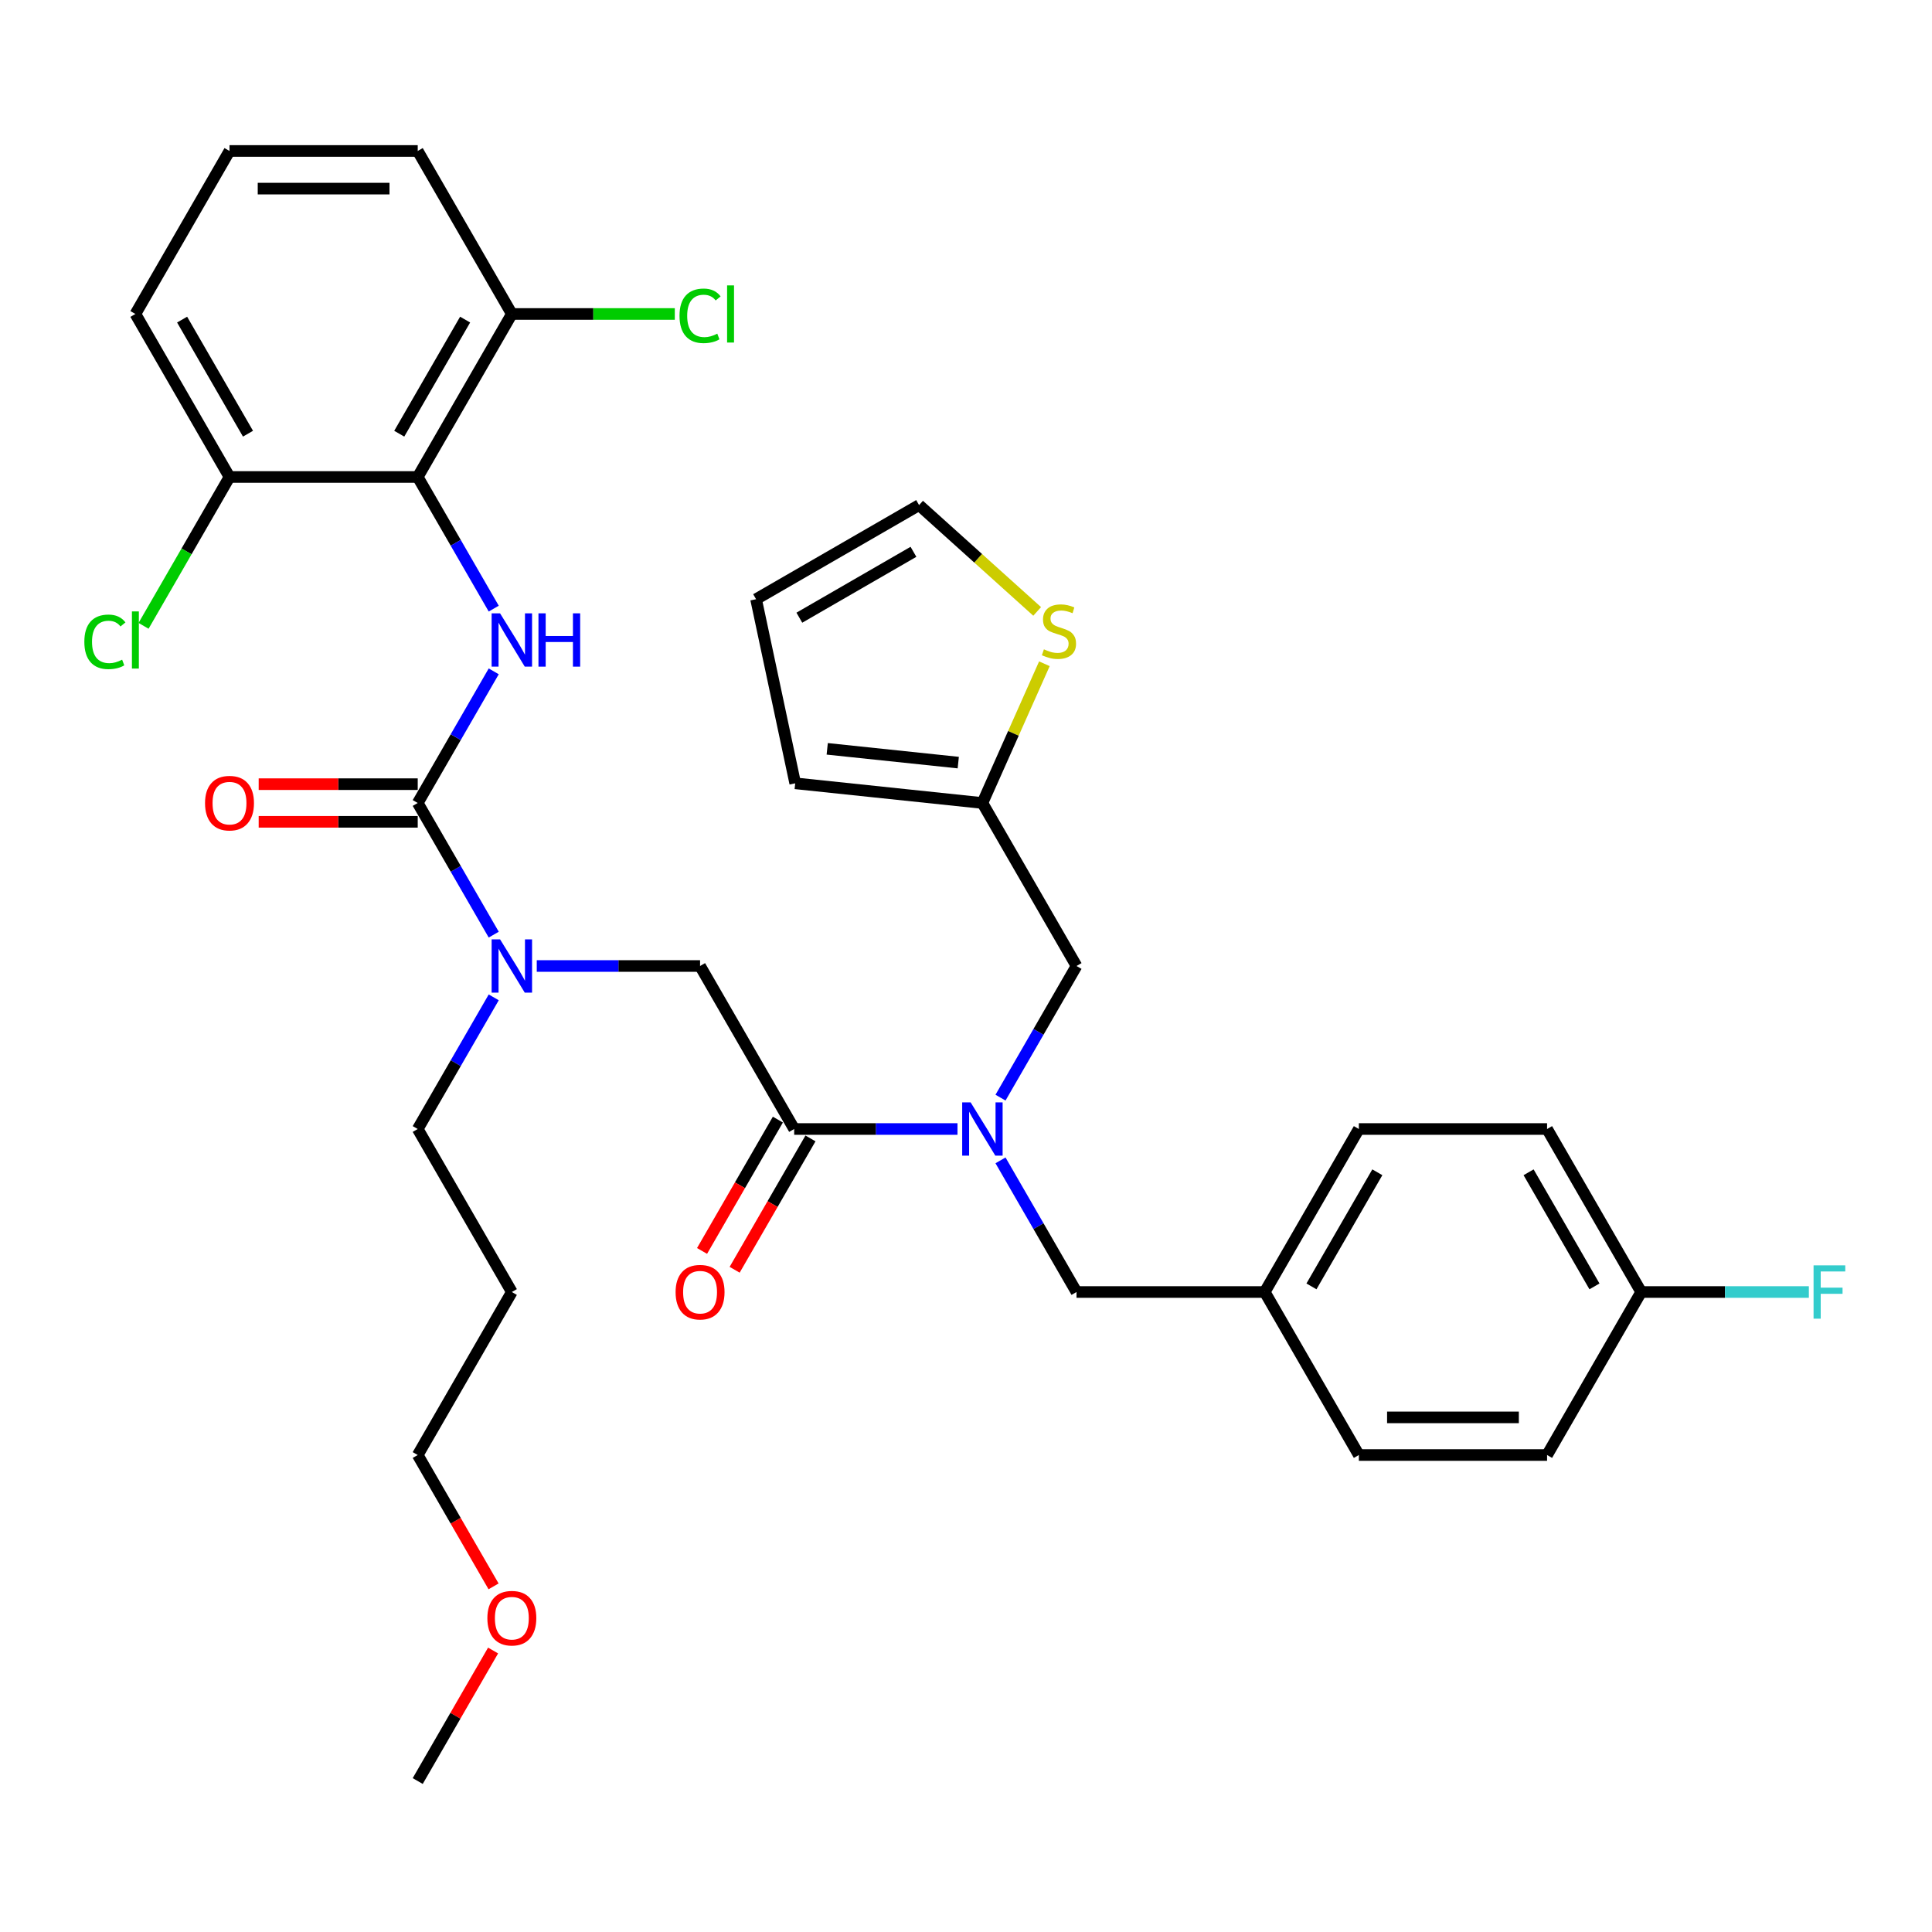 <?xml version='1.0' encoding='iso-8859-1'?>
<svg version='1.1' baseProfile='full'
              xmlns='http://www.w3.org/2000/svg'
                      xmlns:rdkit='http://www.rdkit.org/xml'
                      xmlns:xlink='http://www.w3.org/1999/xlink'
                  xml:space='preserve'
width='1000px' height='1000px' viewBox='0 0 1000 1000'>
<!-- END OF HEADER -->
<rect style='opacity:1.0;fill:#FFFFFF;stroke:none' width='1000' height='1000' x='0' y='0'> </rect>
<path class='bond-0' d='M 216.216,246.884 L 264.928,162.511' style='fill:none;fill-rule:evenodd;stroke:#000000;stroke-width:6px;stroke-linecap:butt;stroke-linejoin:miter;stroke-opacity:1' />
<path class='bond-0' d='M 206.648,224.485 L 240.747,165.425' style='fill:none;fill-rule:evenodd;stroke:#000000;stroke-width:6px;stroke-linecap:butt;stroke-linejoin:miter;stroke-opacity:1' />
<path class='bond-1' d='M 216.216,246.884 L 118.791,246.884' style='fill:none;fill-rule:evenodd;stroke:#000000;stroke-width:6px;stroke-linecap:butt;stroke-linejoin:miter;stroke-opacity:1' />
<path class='bond-2' d='M 216.216,246.884 L 235.887,280.954' style='fill:none;fill-rule:evenodd;stroke:#000000;stroke-width:6px;stroke-linecap:butt;stroke-linejoin:miter;stroke-opacity:1' />
<path class='bond-2' d='M 235.887,280.954 L 255.557,315.025' style='fill:none;fill-rule:evenodd;stroke:#0000FF;stroke-width:6px;stroke-linecap:butt;stroke-linejoin:miter;stroke-opacity:1' />
<path class='bond-3' d='M 517.861,568.141 L 537.531,534.071' style='fill:none;fill-rule:evenodd;stroke:#0000FF;stroke-width:6px;stroke-linecap:butt;stroke-linejoin:miter;stroke-opacity:1' />
<path class='bond-3' d='M 537.531,534.071 L 557.202,500' style='fill:none;fill-rule:evenodd;stroke:#000000;stroke-width:6px;stroke-linecap:butt;stroke-linejoin:miter;stroke-opacity:1' />
<path class='bond-4' d='M 517.861,600.603 L 537.531,634.674' style='fill:none;fill-rule:evenodd;stroke:#0000FF;stroke-width:6px;stroke-linecap:butt;stroke-linejoin:miter;stroke-opacity:1' />
<path class='bond-4' d='M 537.531,634.674 L 557.202,668.744' style='fill:none;fill-rule:evenodd;stroke:#000000;stroke-width:6px;stroke-linecap:butt;stroke-linejoin:miter;stroke-opacity:1' />
<path class='bond-5' d='M 495.591,584.372 L 453.328,584.372' style='fill:none;fill-rule:evenodd;stroke:#0000FF;stroke-width:6px;stroke-linecap:butt;stroke-linejoin:miter;stroke-opacity:1' />
<path class='bond-5' d='M 453.328,584.372 L 411.065,584.372' style='fill:none;fill-rule:evenodd;stroke:#000000;stroke-width:6px;stroke-linecap:butt;stroke-linejoin:miter;stroke-opacity:1' />
<path class='bond-6' d='M 402.628,579.501 L 383.002,613.494' style='fill:none;fill-rule:evenodd;stroke:#000000;stroke-width:6px;stroke-linecap:butt;stroke-linejoin:miter;stroke-opacity:1' />
<path class='bond-6' d='M 383.002,613.494 L 363.376,647.486' style='fill:none;fill-rule:evenodd;stroke:#FF0000;stroke-width:6px;stroke-linecap:butt;stroke-linejoin:miter;stroke-opacity:1' />
<path class='bond-6' d='M 419.502,589.243 L 399.877,623.236' style='fill:none;fill-rule:evenodd;stroke:#000000;stroke-width:6px;stroke-linecap:butt;stroke-linejoin:miter;stroke-opacity:1' />
<path class='bond-6' d='M 399.877,623.236 L 380.251,657.229' style='fill:none;fill-rule:evenodd;stroke:#FF0000;stroke-width:6px;stroke-linecap:butt;stroke-linejoin:miter;stroke-opacity:1' />
<path class='bond-7' d='M 411.065,584.372 L 362.353,500' style='fill:none;fill-rule:evenodd;stroke:#000000;stroke-width:6px;stroke-linecap:butt;stroke-linejoin:miter;stroke-opacity:1' />
<path class='bond-8' d='M 362.353,500 L 320.09,500' style='fill:none;fill-rule:evenodd;stroke:#000000;stroke-width:6px;stroke-linecap:butt;stroke-linejoin:miter;stroke-opacity:1' />
<path class='bond-8' d='M 320.09,500 L 277.827,500' style='fill:none;fill-rule:evenodd;stroke:#0000FF;stroke-width:6px;stroke-linecap:butt;stroke-linejoin:miter;stroke-opacity:1' />
<path class='bond-9' d='M 255.557,483.769 L 235.887,449.698' style='fill:none;fill-rule:evenodd;stroke:#0000FF;stroke-width:6px;stroke-linecap:butt;stroke-linejoin:miter;stroke-opacity:1' />
<path class='bond-9' d='M 235.887,449.698 L 216.216,415.628' style='fill:none;fill-rule:evenodd;stroke:#000000;stroke-width:6px;stroke-linecap:butt;stroke-linejoin:miter;stroke-opacity:1' />
<path class='bond-10' d='M 255.557,516.231 L 235.887,550.302' style='fill:none;fill-rule:evenodd;stroke:#0000FF;stroke-width:6px;stroke-linecap:butt;stroke-linejoin:miter;stroke-opacity:1' />
<path class='bond-10' d='M 235.887,550.302 L 216.216,584.372' style='fill:none;fill-rule:evenodd;stroke:#000000;stroke-width:6px;stroke-linecap:butt;stroke-linejoin:miter;stroke-opacity:1' />
<path class='bond-11' d='M 216.216,405.885 L 175.054,405.885' style='fill:none;fill-rule:evenodd;stroke:#000000;stroke-width:6px;stroke-linecap:butt;stroke-linejoin:miter;stroke-opacity:1' />
<path class='bond-11' d='M 175.054,405.885 L 133.892,405.885' style='fill:none;fill-rule:evenodd;stroke:#FF0000;stroke-width:6px;stroke-linecap:butt;stroke-linejoin:miter;stroke-opacity:1' />
<path class='bond-11' d='M 216.216,425.37 L 175.054,425.37' style='fill:none;fill-rule:evenodd;stroke:#000000;stroke-width:6px;stroke-linecap:butt;stroke-linejoin:miter;stroke-opacity:1' />
<path class='bond-11' d='M 175.054,425.37 L 133.892,425.37' style='fill:none;fill-rule:evenodd;stroke:#FF0000;stroke-width:6px;stroke-linecap:butt;stroke-linejoin:miter;stroke-opacity:1' />
<path class='bond-12' d='M 216.216,415.628 L 235.887,381.557' style='fill:none;fill-rule:evenodd;stroke:#000000;stroke-width:6px;stroke-linecap:butt;stroke-linejoin:miter;stroke-opacity:1' />
<path class='bond-12' d='M 235.887,381.557 L 255.557,347.487' style='fill:none;fill-rule:evenodd;stroke:#0000FF;stroke-width:6px;stroke-linecap:butt;stroke-linejoin:miter;stroke-opacity:1' />
<path class='bond-13' d='M 264.928,162.511 L 307.103,162.511' style='fill:none;fill-rule:evenodd;stroke:#000000;stroke-width:6px;stroke-linecap:butt;stroke-linejoin:miter;stroke-opacity:1' />
<path class='bond-13' d='M 307.103,162.511 L 349.278,162.511' style='fill:none;fill-rule:evenodd;stroke:#00CC00;stroke-width:6px;stroke-linecap:butt;stroke-linejoin:miter;stroke-opacity:1' />
<path class='bond-14' d='M 264.928,162.511 L 216.216,78.139' style='fill:none;fill-rule:evenodd;stroke:#000000;stroke-width:6px;stroke-linecap:butt;stroke-linejoin:miter;stroke-opacity:1' />
<path class='bond-15' d='M 118.791,246.884 L 96.549,285.408' style='fill:none;fill-rule:evenodd;stroke:#000000;stroke-width:6px;stroke-linecap:butt;stroke-linejoin:miter;stroke-opacity:1' />
<path class='bond-15' d='M 96.549,285.408 L 74.307,323.932' style='fill:none;fill-rule:evenodd;stroke:#00CC00;stroke-width:6px;stroke-linecap:butt;stroke-linejoin:miter;stroke-opacity:1' />
<path class='bond-16' d='M 118.791,246.884 L 70.079,162.511' style='fill:none;fill-rule:evenodd;stroke:#000000;stroke-width:6px;stroke-linecap:butt;stroke-linejoin:miter;stroke-opacity:1' />
<path class='bond-16' d='M 128.359,224.485 L 94.26,165.425' style='fill:none;fill-rule:evenodd;stroke:#000000;stroke-width:6px;stroke-linecap:butt;stroke-linejoin:miter;stroke-opacity:1' />
<path class='bond-17' d='M 264.928,668.744 L 216.216,584.372' style='fill:none;fill-rule:evenodd;stroke:#000000;stroke-width:6px;stroke-linecap:butt;stroke-linejoin:miter;stroke-opacity:1' />
<path class='bond-18' d='M 264.928,668.744 L 216.216,753.116' style='fill:none;fill-rule:evenodd;stroke:#000000;stroke-width:6px;stroke-linecap:butt;stroke-linejoin:miter;stroke-opacity:1' />
<path class='bond-19' d='M 255.467,821.102 L 235.842,787.109' style='fill:none;fill-rule:evenodd;stroke:#FF0000;stroke-width:6px;stroke-linecap:butt;stroke-linejoin:miter;stroke-opacity:1' />
<path class='bond-19' d='M 235.842,787.109 L 216.216,753.116' style='fill:none;fill-rule:evenodd;stroke:#000000;stroke-width:6px;stroke-linecap:butt;stroke-linejoin:miter;stroke-opacity:1' />
<path class='bond-20' d='M 255.22,854.304 L 235.718,888.082' style='fill:none;fill-rule:evenodd;stroke:#FF0000;stroke-width:6px;stroke-linecap:butt;stroke-linejoin:miter;stroke-opacity:1' />
<path class='bond-20' d='M 235.718,888.082 L 216.216,921.861' style='fill:none;fill-rule:evenodd;stroke:#000000;stroke-width:6px;stroke-linecap:butt;stroke-linejoin:miter;stroke-opacity:1' />
<path class='bond-21' d='M 557.202,500 L 508.49,415.628' style='fill:none;fill-rule:evenodd;stroke:#000000;stroke-width:6px;stroke-linecap:butt;stroke-linejoin:miter;stroke-opacity:1' />
<path class='bond-22' d='M 557.202,668.744 L 654.627,668.744' style='fill:none;fill-rule:evenodd;stroke:#000000;stroke-width:6px;stroke-linecap:butt;stroke-linejoin:miter;stroke-opacity:1' />
<path class='bond-23' d='M 800.763,584.372 L 849.476,668.744' style='fill:none;fill-rule:evenodd;stroke:#000000;stroke-width:6px;stroke-linecap:butt;stroke-linejoin:miter;stroke-opacity:1' />
<path class='bond-23' d='M 791.196,606.77 L 825.294,665.831' style='fill:none;fill-rule:evenodd;stroke:#000000;stroke-width:6px;stroke-linecap:butt;stroke-linejoin:miter;stroke-opacity:1' />
<path class='bond-24' d='M 800.763,584.372 L 703.339,584.372' style='fill:none;fill-rule:evenodd;stroke:#000000;stroke-width:6px;stroke-linecap:butt;stroke-linejoin:miter;stroke-opacity:1' />
<path class='bond-25' d='M 849.476,668.744 L 800.763,753.116' style='fill:none;fill-rule:evenodd;stroke:#000000;stroke-width:6px;stroke-linecap:butt;stroke-linejoin:miter;stroke-opacity:1' />
<path class='bond-26' d='M 849.476,668.744 L 892.869,668.744' style='fill:none;fill-rule:evenodd;stroke:#000000;stroke-width:6px;stroke-linecap:butt;stroke-linejoin:miter;stroke-opacity:1' />
<path class='bond-26' d='M 892.869,668.744 L 936.261,668.744' style='fill:none;fill-rule:evenodd;stroke:#33CCCC;stroke-width:6px;stroke-linecap:butt;stroke-linejoin:miter;stroke-opacity:1' />
<path class='bond-27' d='M 540.577,343.558 L 524.533,379.593' style='fill:none;fill-rule:evenodd;stroke:#CCCC00;stroke-width:6px;stroke-linecap:butt;stroke-linejoin:miter;stroke-opacity:1' />
<path class='bond-27' d='M 524.533,379.593 L 508.49,415.628' style='fill:none;fill-rule:evenodd;stroke:#000000;stroke-width:6px;stroke-linecap:butt;stroke-linejoin:miter;stroke-opacity:1' />
<path class='bond-28' d='M 536.834,316.468 L 506.275,288.952' style='fill:none;fill-rule:evenodd;stroke:#CCCC00;stroke-width:6px;stroke-linecap:butt;stroke-linejoin:miter;stroke-opacity:1' />
<path class='bond-28' d='M 506.275,288.952 L 475.715,261.436' style='fill:none;fill-rule:evenodd;stroke:#000000;stroke-width:6px;stroke-linecap:butt;stroke-linejoin:miter;stroke-opacity:1' />
<path class='bond-29' d='M 508.49,415.628 L 411.599,405.444' style='fill:none;fill-rule:evenodd;stroke:#000000;stroke-width:6px;stroke-linecap:butt;stroke-linejoin:miter;stroke-opacity:1' />
<path class='bond-29' d='M 495.993,394.722 L 428.169,387.594' style='fill:none;fill-rule:evenodd;stroke:#000000;stroke-width:6px;stroke-linecap:butt;stroke-linejoin:miter;stroke-opacity:1' />
<path class='bond-30' d='M 475.715,261.436 L 391.343,310.149' style='fill:none;fill-rule:evenodd;stroke:#000000;stroke-width:6px;stroke-linecap:butt;stroke-linejoin:miter;stroke-opacity:1' />
<path class='bond-30' d='M 472.802,285.618 L 413.741,319.716' style='fill:none;fill-rule:evenodd;stroke:#000000;stroke-width:6px;stroke-linecap:butt;stroke-linejoin:miter;stroke-opacity:1' />
<path class='bond-31' d='M 411.599,405.444 L 391.343,310.149' style='fill:none;fill-rule:evenodd;stroke:#000000;stroke-width:6px;stroke-linecap:butt;stroke-linejoin:miter;stroke-opacity:1' />
<path class='bond-32' d='M 800.763,753.116 L 703.339,753.116' style='fill:none;fill-rule:evenodd;stroke:#000000;stroke-width:6px;stroke-linecap:butt;stroke-linejoin:miter;stroke-opacity:1' />
<path class='bond-32' d='M 786.15,733.632 L 717.952,733.632' style='fill:none;fill-rule:evenodd;stroke:#000000;stroke-width:6px;stroke-linecap:butt;stroke-linejoin:miter;stroke-opacity:1' />
<path class='bond-33' d='M 703.339,753.116 L 654.627,668.744' style='fill:none;fill-rule:evenodd;stroke:#000000;stroke-width:6px;stroke-linecap:butt;stroke-linejoin:miter;stroke-opacity:1' />
<path class='bond-34' d='M 654.627,668.744 L 703.339,584.372' style='fill:none;fill-rule:evenodd;stroke:#000000;stroke-width:6px;stroke-linecap:butt;stroke-linejoin:miter;stroke-opacity:1' />
<path class='bond-34' d='M 678.808,665.831 L 712.906,606.77' style='fill:none;fill-rule:evenodd;stroke:#000000;stroke-width:6px;stroke-linecap:butt;stroke-linejoin:miter;stroke-opacity:1' />
<path class='bond-35' d='M 118.791,78.139 L 216.216,78.139' style='fill:none;fill-rule:evenodd;stroke:#000000;stroke-width:6px;stroke-linecap:butt;stroke-linejoin:miter;stroke-opacity:1' />
<path class='bond-35' d='M 133.405,97.624 L 201.602,97.624' style='fill:none;fill-rule:evenodd;stroke:#000000;stroke-width:6px;stroke-linecap:butt;stroke-linejoin:miter;stroke-opacity:1' />
<path class='bond-36' d='M 118.791,78.139 L 70.079,162.511' style='fill:none;fill-rule:evenodd;stroke:#000000;stroke-width:6px;stroke-linecap:butt;stroke-linejoin:miter;stroke-opacity:1' />
<path  class='atom-1' d='M 502.391 570.577
L 511.432 585.191
Q 512.328 586.632, 513.77 589.243
Q 515.212 591.854, 515.29 592.01
L 515.29 570.577
L 518.953 570.577
L 518.953 598.167
L 515.173 598.167
L 505.469 582.19
Q 504.339 580.319, 503.131 578.176
Q 501.962 576.033, 501.611 575.37
L 501.611 598.167
L 498.026 598.167
L 498.026 570.577
L 502.391 570.577
' fill='#0000FF'/>
<path  class='atom-3' d='M 349.688 668.822
Q 349.688 662.197, 352.961 658.495
Q 356.235 654.793, 362.353 654.793
Q 368.471 654.793, 371.745 658.495
Q 375.018 662.197, 375.018 668.822
Q 375.018 675.525, 371.706 679.344
Q 368.393 683.124, 362.353 683.124
Q 356.273 683.124, 352.961 679.344
Q 349.688 675.564, 349.688 668.822
M 362.353 680.007
Q 366.562 680.007, 368.822 677.201
Q 371.121 674.356, 371.121 668.822
Q 371.121 663.405, 368.822 660.678
Q 366.562 657.911, 362.353 657.911
Q 358.144 657.911, 355.845 660.639
Q 353.585 663.366, 353.585 668.822
Q 353.585 674.395, 355.845 677.201
Q 358.144 680.007, 362.353 680.007
' fill='#FF0000'/>
<path  class='atom-5' d='M 258.829 486.205
L 267.87 500.818
Q 268.767 502.26, 270.209 504.871
Q 271.651 507.482, 271.728 507.638
L 271.728 486.205
L 275.392 486.205
L 275.392 513.795
L 271.612 513.795
L 261.908 497.818
Q 260.778 495.947, 259.57 493.804
Q 258.401 491.66, 258.05 490.998
L 258.05 513.795
L 254.465 513.795
L 254.465 486.205
L 258.829 486.205
' fill='#0000FF'/>
<path  class='atom-7' d='M 106.126 415.706
Q 106.126 409.081, 109.4 405.379
Q 112.673 401.677, 118.791 401.677
Q 124.91 401.677, 128.183 405.379
Q 131.457 409.081, 131.457 415.706
Q 131.457 422.409, 128.144 426.228
Q 124.832 430.008, 118.791 430.008
Q 112.712 430.008, 109.4 426.228
Q 106.126 422.448, 106.126 415.706
M 118.791 426.89
Q 123 426.89, 125.26 424.084
Q 127.56 421.239, 127.56 415.706
Q 127.56 410.289, 125.26 407.561
Q 123 404.794, 118.791 404.794
Q 114.583 404.794, 112.283 407.522
Q 110.023 410.25, 110.023 415.706
Q 110.023 421.278, 112.283 424.084
Q 114.583 426.89, 118.791 426.89
' fill='#FF0000'/>
<path  class='atom-8' d='M 258.829 317.46
L 267.87 332.074
Q 268.767 333.516, 270.209 336.127
Q 271.651 338.738, 271.728 338.894
L 271.728 317.46
L 275.392 317.46
L 275.392 345.051
L 271.612 345.051
L 261.908 329.073
Q 260.778 327.203, 259.57 325.059
Q 258.401 322.916, 258.05 322.254
L 258.05 345.051
L 254.465 345.051
L 254.465 317.46
L 258.829 317.46
' fill='#0000FF'/>
<path  class='atom-8' d='M 278.704 317.46
L 282.445 317.46
L 282.445 329.19
L 296.552 329.19
L 296.552 317.46
L 300.293 317.46
L 300.293 345.051
L 296.552 345.051
L 296.552 332.308
L 282.445 332.308
L 282.445 345.051
L 278.704 345.051
L 278.704 317.46
' fill='#0000FF'/>
<path  class='atom-11' d='M 351.714 163.466
Q 351.714 156.607, 354.91 153.022
Q 358.144 149.398, 364.262 149.398
Q 369.952 149.398, 372.992 153.412
L 370.42 155.516
Q 368.198 152.594, 364.262 152.594
Q 360.093 152.594, 357.871 155.399
Q 355.689 158.166, 355.689 163.466
Q 355.689 168.922, 357.949 171.728
Q 360.248 174.534, 364.691 174.534
Q 367.731 174.534, 371.277 172.702
L 372.368 175.625
Q 370.926 176.56, 368.744 177.106
Q 366.562 177.651, 364.145 177.651
Q 358.144 177.651, 354.91 173.988
Q 351.714 170.325, 351.714 163.466
' fill='#00CC00'/>
<path  class='atom-11' d='M 376.343 147.722
L 379.928 147.722
L 379.928 177.3
L 376.343 177.3
L 376.343 147.722
' fill='#00CC00'/>
<path  class='atom-13' d='M 252.263 837.567
Q 252.263 830.942, 255.536 827.24
Q 258.81 823.537, 264.928 823.537
Q 271.046 823.537, 274.32 827.24
Q 277.593 830.942, 277.593 837.567
Q 277.593 844.269, 274.281 848.088
Q 270.969 851.868, 264.928 851.868
Q 258.849 851.868, 255.536 848.088
Q 252.263 844.308, 252.263 837.567
M 264.928 848.751
Q 269.137 848.751, 271.397 845.945
Q 273.696 843.1, 273.696 837.567
Q 273.696 832.15, 271.397 829.422
Q 269.137 826.655, 264.928 826.655
Q 260.719 826.655, 258.42 829.383
Q 256.16 832.111, 256.16 837.567
Q 256.16 843.139, 258.42 845.945
Q 260.719 848.751, 264.928 848.751
' fill='#FF0000'/>
<path  class='atom-18' d='M 540.322 336.096
Q 540.634 336.213, 541.92 336.758
Q 543.206 337.304, 544.609 337.655
Q 546.05 337.966, 547.453 337.966
Q 550.064 337.966, 551.584 336.719
Q 553.104 335.433, 553.104 333.212
Q 553.104 331.692, 552.325 330.757
Q 551.584 329.822, 550.415 329.315
Q 549.246 328.808, 547.297 328.224
Q 544.842 327.483, 543.361 326.782
Q 541.92 326.08, 540.867 324.6
Q 539.854 323.119, 539.854 320.625
Q 539.854 317.156, 542.192 315.013
Q 544.57 312.87, 549.246 312.87
Q 552.441 312.87, 556.066 314.39
L 555.169 317.39
Q 551.857 316.026, 549.363 316.026
Q 546.674 316.026, 545.193 317.156
Q 543.712 318.248, 543.751 320.157
Q 543.751 321.638, 544.492 322.534
Q 545.271 323.431, 546.362 323.937
Q 547.492 324.444, 549.363 325.028
Q 551.857 325.808, 553.338 326.587
Q 554.819 327.366, 555.871 328.964
Q 556.962 330.523, 556.962 333.212
Q 556.962 337.031, 554.39 339.096
Q 551.857 341.123, 547.609 341.123
Q 545.154 341.123, 543.284 340.577
Q 541.452 340.071, 539.27 339.174
L 540.322 336.096
' fill='#CCCC00'/>
<path  class='atom-27' d='M 938.697 654.949
L 955.103 654.949
L 955.103 658.106
L 942.399 658.106
L 942.399 666.484
L 953.7 666.484
L 953.7 669.68
L 942.399 669.68
L 942.399 682.54
L 938.697 682.54
L 938.697 654.949
' fill='#33CCCC'/>
<path  class='atom-31' d='M 43.657 332.21
Q 43.657 325.352, 46.853 321.767
Q 50.087 318.142, 56.206 318.142
Q 61.895 318.142, 64.935 322.156
L 62.363 324.261
Q 60.142 321.338, 56.206 321.338
Q 52.036 321.338, 49.815 324.144
Q 47.632 326.911, 47.632 332.21
Q 47.632 337.666, 49.893 340.472
Q 52.192 343.278, 56.635 343.278
Q 59.674 343.278, 63.22 341.446
L 64.311 344.369
Q 62.87 345.304, 60.687 345.85
Q 58.505 346.395, 56.089 346.395
Q 50.087 346.395, 46.853 342.732
Q 43.657 339.069, 43.657 332.21
' fill='#00CC00'/>
<path  class='atom-31' d='M 68.286 316.467
L 71.872 316.467
L 71.872 346.045
L 68.286 346.045
L 68.286 316.467
' fill='#00CC00'/>
</svg>
